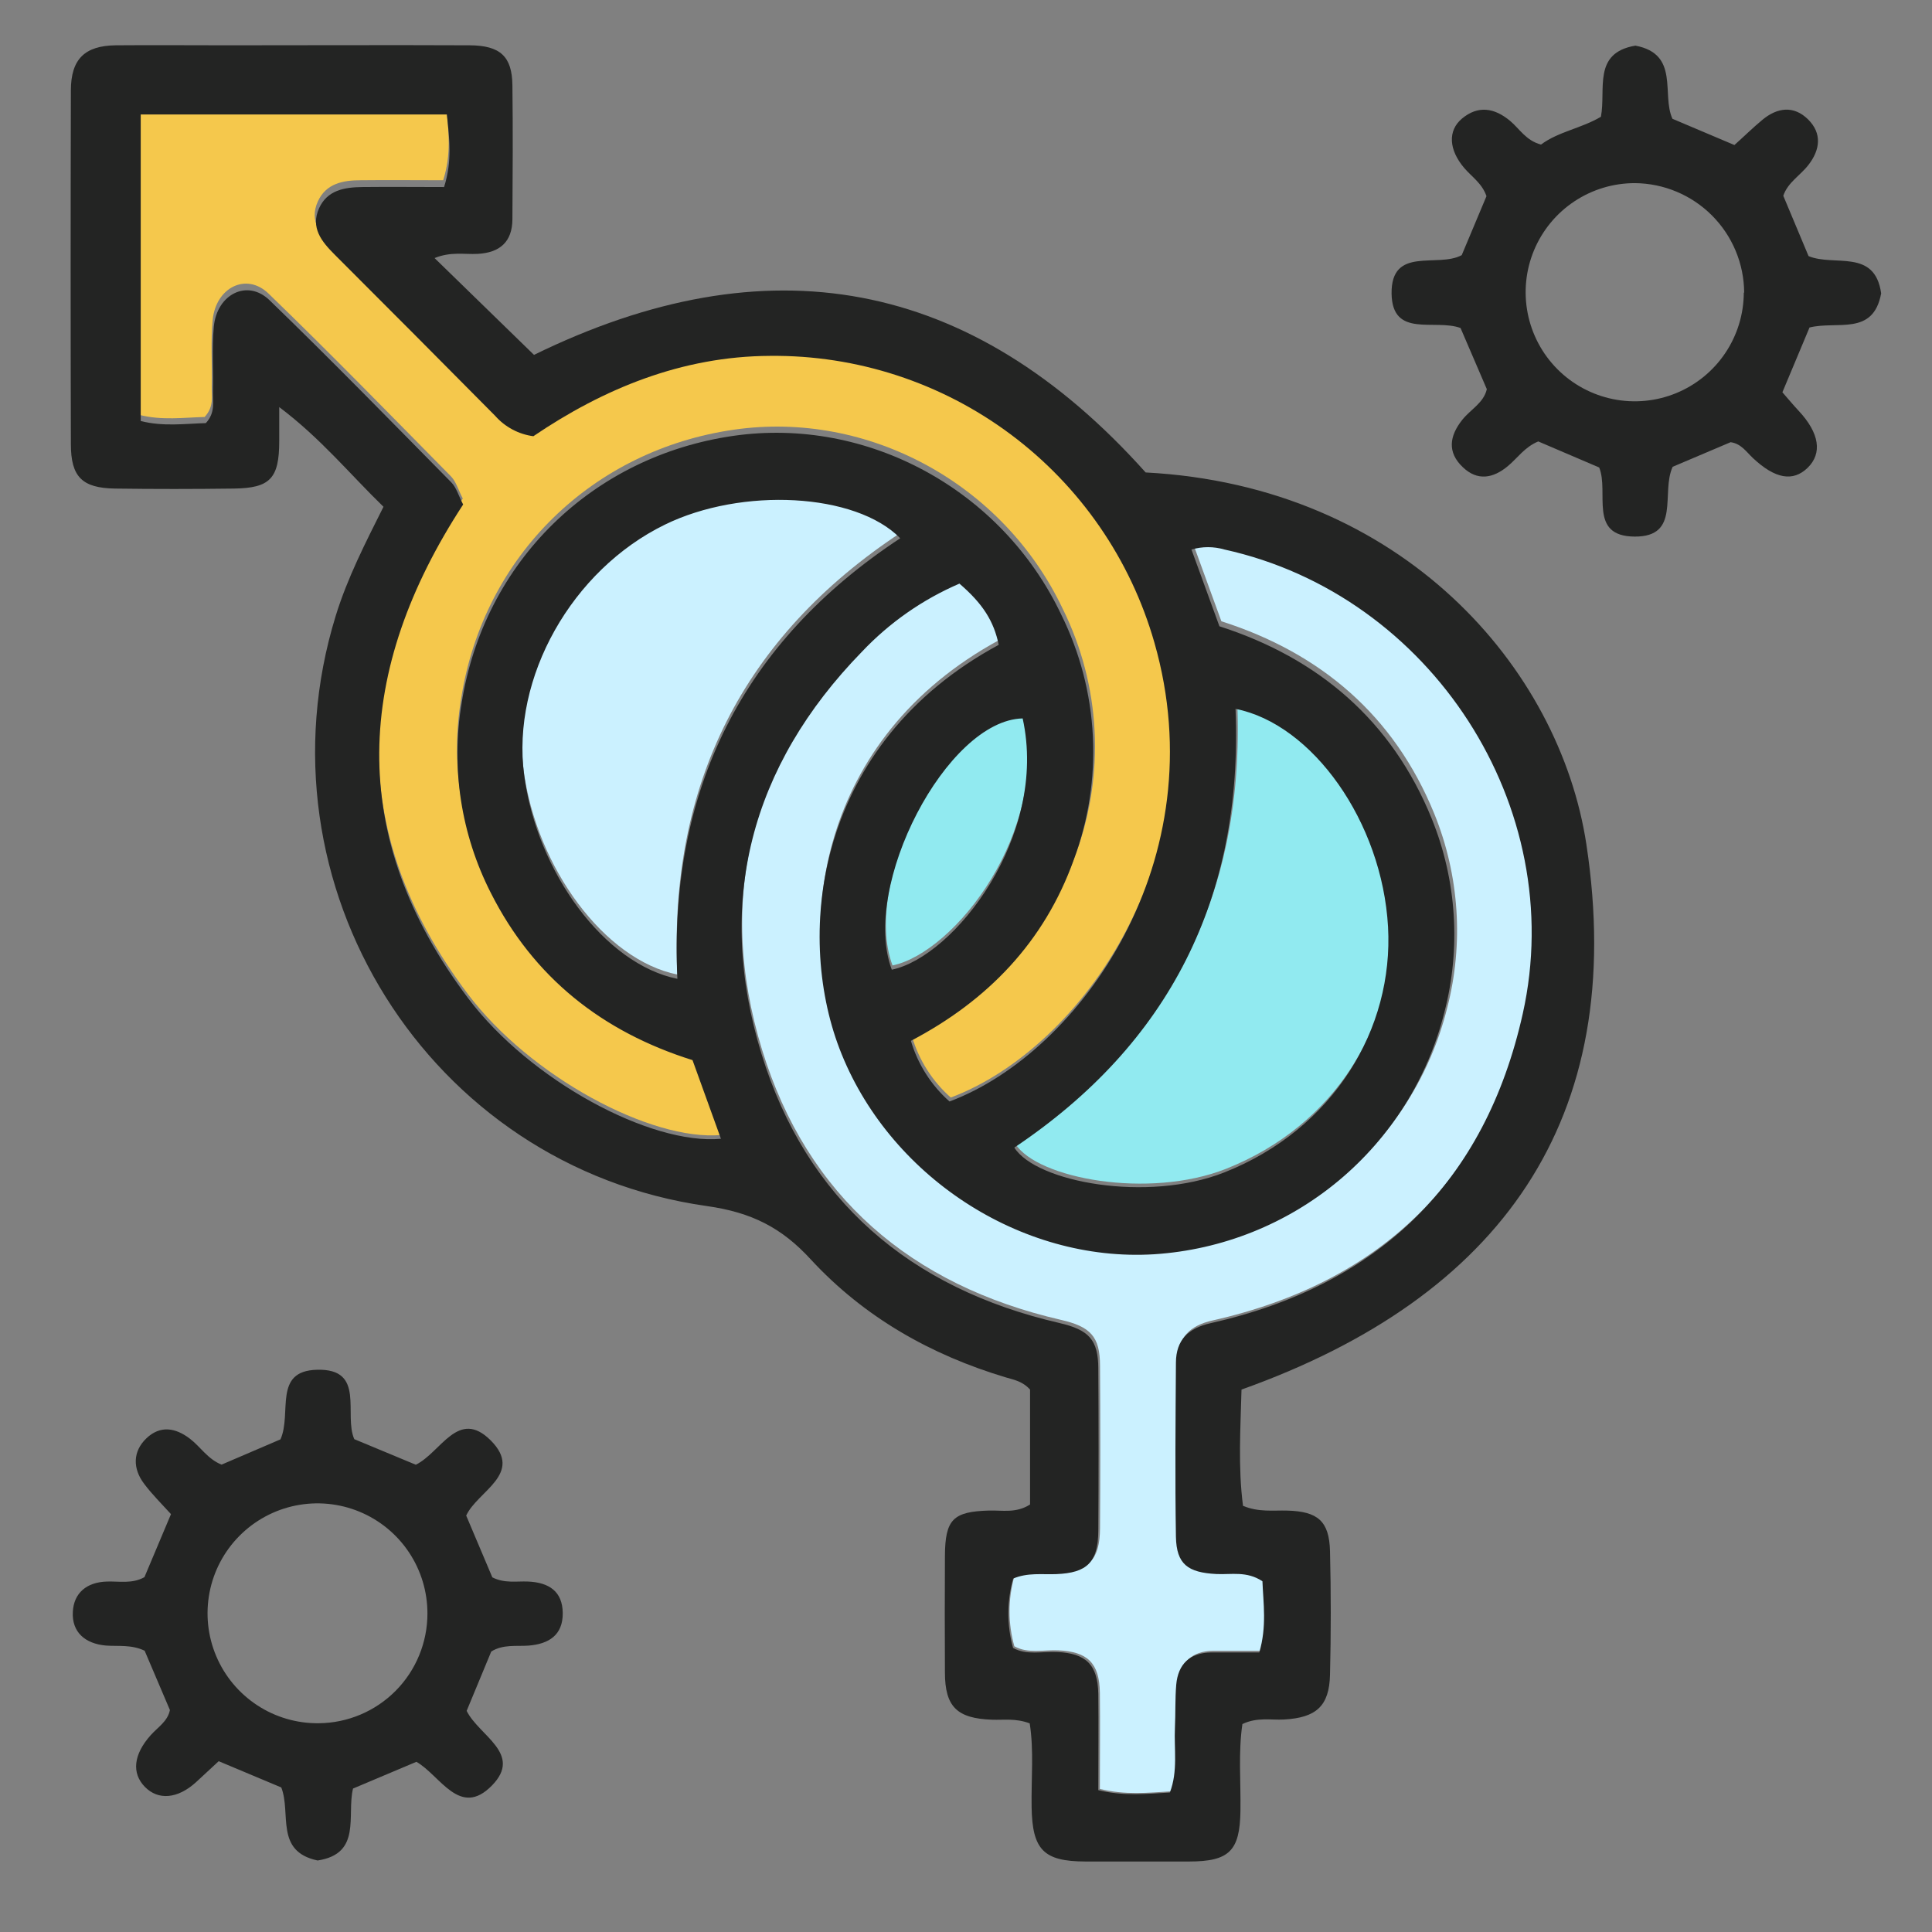 <svg width="76" height="76" viewBox="0 0 76 76" fill="none" xmlns="http://www.w3.org/2000/svg">
<rect x="0" y="0" width="76" height="76" fill="#808080" stroke="none"/>
<mask id="mask0_15535_18280" style="mask-type:alpha" maskUnits="userSpaceOnUse" x="0" y="0" width="76" height="76">
<rect width="76" height="76" fill="#D9D9D9"/>
</mask>
<g mask="url(#mask0_15535_18280)">
<path d="M54.691 36.284C54.912 40.298 52.558 44.264 48.225 45.98C45.188 47.177 40.803 46.363 39.941 44.996C46.06 40.896 48.97 35.124 48.672 27.682C51.706 28.29 54.463 32.145 54.691 36.284Z" fill="#91EAF0"/>
<path d="M37.785 22.745C38.713 23.543 39.144 24.231 39.336 25.161C32.106 29.069 31.304 36.517 33.049 41.093C34.957 46.095 40.188 49.544 45.478 49.213C48.154 49.039 50.704 48.019 52.762 46.3C54.82 44.582 56.279 42.254 56.928 39.653C57.584 37.12 57.408 34.444 56.425 32.02C54.849 28.142 51.944 25.684 48.046 24.439L46.943 21.41C47.369 21.286 47.822 21.286 48.247 21.41C56.395 23.206 61.84 31.567 60.018 39.729C58.536 46.37 54.348 50.448 47.697 51.944C46.809 52.144 46.336 52.611 46.33 53.498C46.314 55.791 46.292 58.087 46.33 60.377C46.352 61.456 46.799 61.786 47.926 61.843C48.511 61.873 49.123 61.716 49.744 62.129C49.778 62.999 49.921 63.908 49.62 64.938C48.964 64.938 48.339 64.938 47.715 64.938C46.883 64.954 46.414 65.393 46.342 66.213C46.294 66.775 46.316 67.342 46.29 67.906C46.25 68.75 46.416 69.616 46.091 70.466C45.151 70.522 44.271 70.62 43.266 70.372C43.266 69.099 43.28 67.845 43.266 66.582C43.248 65.417 42.779 64.972 41.632 64.92C41.049 64.894 40.435 65.059 39.902 64.76C39.649 63.861 39.649 62.91 39.902 62.011C40.481 61.764 41.051 61.853 41.608 61.831C42.835 61.784 43.266 61.361 43.272 60.112C43.286 57.984 43.286 55.856 43.272 53.728C43.272 52.565 42.891 52.186 41.726 51.918C35.842 50.56 31.751 47.07 29.979 41.299C28.144 35.314 29.548 29.939 33.941 25.428C35.027 24.282 36.335 23.369 37.785 22.745Z" fill="#CBF1FF"/>
<path d="M40.275 28.061C41.294 32.709 37.564 37.467 35.11 37.978C33.869 34.676 37.282 28.126 40.275 28.061Z" fill="#91EAF0"/>
<path d="M20.597 30.297C20.091 26.452 22.477 22.207 26.154 20.411C29.186 18.931 33.683 19.162 35.44 20.95C29.206 25.058 26.301 30.891 26.644 38.336C23.784 37.762 21.106 34.137 20.597 30.297Z" fill="#CBF1FF"/>
<path d="M17.434 7.09C16.359 7.09 15.274 7.078 14.189 7.09C13.504 7.09 12.828 7.212 12.505 7.92C12.154 8.696 12.599 9.239 13.117 9.76C15.233 11.873 17.346 13.994 19.456 16.122C19.848 16.564 20.387 16.848 20.974 16.92C23.725 15.055 26.825 13.764 30.324 13.748C33.742 13.713 37.077 14.802 39.816 16.846C42.555 18.89 44.547 21.777 45.487 25.064C47.943 33.63 42.566 41.241 37.401 43.174C36.678 42.535 36.15 41.706 35.877 40.78C38.899 39.194 41.141 36.882 42.303 33.634C42.886 32.072 43.143 30.408 43.058 28.743C42.973 27.078 42.547 25.448 41.808 23.954C39.464 19.019 34.151 16.142 28.874 16.902C23.32 17.7 19.029 21.848 18.143 27.463C17.719 30.012 18.122 32.628 19.292 34.931C20.986 38.291 23.707 40.425 27.258 41.54L28.379 44.647C25.606 44.9 20.848 42.342 18.404 39.102C13.568 32.694 13.945 26.135 18.205 19.611C18.021 19.258 17.939 18.943 17.742 18.741C15.362 16.327 12.996 13.899 10.56 11.545C9.69 10.707 8.489 11.306 8.365 12.593C8.285 13.448 8.351 14.318 8.329 15.186C8.319 15.571 8.433 15.984 8.05 16.403C7.238 16.423 6.362 16.547 5.48 16.319V4.231H17.562C17.646 5.189 17.76 6.061 17.434 7.09Z" fill="#F5C84C"/>
<path d="M17.095 10.152C17.733 9.891 18.266 10.014 18.787 9.987C19.66 9.941 20.151 9.517 20.157 8.627C20.169 6.871 20.179 5.115 20.157 3.359C20.145 2.222 19.682 1.788 18.471 1.782C15.29 1.768 12.108 1.782 8.926 1.782C7.469 1.782 6.011 1.77 4.552 1.782C3.331 1.798 2.792 2.327 2.788 3.55C2.776 8.19 2.776 12.829 2.788 17.469C2.788 18.76 3.231 19.199 4.524 19.219C6.081 19.241 7.638 19.239 9.195 19.219C10.627 19.201 10.984 18.822 10.984 17.352C10.984 16.994 10.984 16.636 10.984 16.014C12.623 17.247 13.754 18.643 15.085 19.935C14.373 21.357 13.667 22.733 13.208 24.22C9.944 34.801 16.843 45.895 27.811 47.444C29.567 47.693 30.752 48.293 31.901 49.55C33.997 51.815 36.61 53.298 39.565 54.183C39.877 54.275 40.217 54.33 40.52 54.662V59.182C39.973 59.534 39.428 59.407 38.911 59.421C37.493 59.461 37.179 59.765 37.171 61.211C37.163 62.736 37.163 64.261 37.171 65.784C37.171 67.142 37.646 67.6 39.024 67.649C39.482 67.667 39.951 67.584 40.506 67.793C40.675 68.856 40.563 69.98 40.581 71.089C40.609 72.762 41.047 73.223 42.695 73.227C44.053 73.227 45.411 73.227 46.772 73.227C48.362 73.227 48.772 72.805 48.796 71.239C48.814 70.089 48.708 68.934 48.873 67.82C49.458 67.54 49.995 67.671 50.514 67.641C51.773 67.57 52.29 67.116 52.319 65.883C52.359 64.261 52.359 62.638 52.319 61.014C52.288 59.834 51.836 59.455 50.641 59.423C50.086 59.407 49.518 59.494 48.897 59.236C48.698 57.705 48.8 56.17 48.838 54.662C59.023 51.031 64.046 44.05 62.405 33.22C61.353 26.276 55.169 19.116 45.067 18.585C38.195 10.905 30.169 9.476 21.006 13.96L17.095 10.152ZM20.979 17.161C23.721 15.302 26.811 14.013 30.299 13.999C33.705 13.965 37.029 15.05 39.759 17.088C42.489 19.125 44.475 22.003 45.411 25.278C47.859 33.815 42.5 41.403 37.352 43.33C36.631 42.693 36.105 41.866 35.833 40.944C38.845 39.365 41.08 37.058 42.238 33.823C42.819 32.266 43.075 30.607 42.99 28.948C42.906 27.288 42.482 25.664 41.745 24.175C39.408 19.253 34.113 16.388 28.853 17.145C23.317 17.941 19.04 22.073 18.157 27.672C17.735 30.211 18.136 32.819 19.302 35.113C20.991 38.464 23.703 40.592 27.242 41.703L28.36 44.797C25.596 45.052 20.853 42.503 18.418 39.271C13.597 32.886 13.973 26.346 18.219 19.846C18.036 19.494 17.954 19.18 17.757 18.979C15.385 16.573 13.027 14.153 10.599 11.806C9.732 10.969 8.535 11.568 8.411 12.848C8.332 13.703 8.397 14.57 8.376 15.433C8.366 15.817 8.479 16.229 8.097 16.644C7.288 16.666 6.415 16.789 5.536 16.561V4.504H17.578C17.68 5.463 17.793 6.332 17.469 7.358C16.397 7.358 15.315 7.346 14.234 7.358C13.552 7.368 12.877 7.479 12.555 8.185C12.205 8.959 12.649 9.499 13.166 10.017C15.275 12.124 17.379 14.237 19.477 16.356C19.867 16.799 20.404 17.085 20.989 17.161H20.979ZM39.846 62.101C40.422 61.853 40.991 61.944 41.546 61.922C42.769 61.875 43.198 61.453 43.204 60.208C43.219 58.087 43.219 55.966 43.204 53.845C43.204 52.688 42.824 52.31 41.663 52.041C35.799 50.687 31.721 47.209 29.955 41.457C28.125 35.491 29.525 30.134 33.904 25.64C34.987 24.494 36.293 23.581 37.742 22.958C38.666 23.753 39.096 24.439 39.287 25.366C32.081 29.259 31.281 36.682 33.021 41.246C34.922 46.231 40.136 49.669 45.409 49.339C48.076 49.165 50.618 48.148 52.669 46.436C54.72 44.723 56.174 42.403 56.821 39.81C57.475 37.286 57.3 34.619 56.32 32.202C54.749 28.337 51.854 25.885 47.969 24.636L46.869 21.617C47.294 21.493 47.745 21.493 48.169 21.617C56.291 23.407 61.717 31.739 59.902 39.874C58.424 46.496 54.25 50.56 47.621 52.051C46.736 52.25 46.264 52.716 46.258 53.599C46.243 55.885 46.221 58.172 46.258 60.455C46.28 61.533 46.726 61.861 47.849 61.918C48.432 61.948 49.042 61.791 49.661 62.203C49.695 63.07 49.838 63.977 49.538 65.003C48.883 65.003 48.261 65.003 47.639 65.003C46.809 65.019 46.342 65.456 46.27 66.273C46.223 66.832 46.245 67.399 46.219 67.96C46.179 68.803 46.344 69.666 46.02 70.513C45.083 70.566 44.206 70.664 43.204 70.419C43.204 69.151 43.218 67.9 43.204 66.641C43.186 65.48 42.719 65.036 41.576 64.985C40.995 64.959 40.383 65.122 39.852 64.826C39.603 63.935 39.605 62.993 39.855 62.103L39.846 62.101ZM35.413 21.174C29.199 25.268 26.304 31.083 26.646 38.504C23.794 37.931 21.126 34.328 20.619 30.49C20.112 26.652 22.492 22.427 26.157 20.637C29.179 19.16 33.661 19.384 35.413 21.174ZM48.603 27.885C51.627 28.482 54.37 32.331 54.602 36.46C54.823 40.461 52.477 44.414 48.157 46.122C45.131 47.315 40.76 46.505 39.901 45.143C46.003 41.056 48.904 35.303 48.603 27.883V27.885ZM35.081 38.146C33.844 34.861 37.247 28.327 40.229 28.261C41.249 32.892 37.531 37.635 35.085 38.144L35.081 38.146Z" fill="#232423"/>
<path d="M71.182 12.883C72.27 12.611 73.69 13.231 74 11.539C73.749 9.763 72.151 10.497 71.144 10.074L70.15 7.701C70.327 7.174 70.818 6.906 71.144 6.482C71.604 5.886 71.679 5.241 71.121 4.693C70.562 4.144 69.918 4.225 69.331 4.711C68.951 5.025 68.601 5.373 68.227 5.705L65.79 4.673C65.35 3.716 66.088 2.127 64.332 1.795C62.638 2.082 63.182 3.51 62.976 4.593C62.214 5.047 61.301 5.178 60.619 5.687C60.023 5.528 59.774 5.063 59.4 4.752C58.786 4.241 58.142 4.138 57.513 4.663C56.937 5.144 56.998 5.9 57.597 6.606C57.893 6.954 58.303 7.212 58.474 7.717C58.156 8.479 57.825 9.264 57.501 10.036C56.553 10.553 54.718 9.66 54.741 11.553C54.771 13.317 56.435 12.529 57.454 12.903C57.78 13.663 58.13 14.474 58.488 15.309C58.362 15.856 57.845 16.105 57.521 16.516C57.016 17.149 56.925 17.793 57.541 18.376C58.114 18.928 58.734 18.823 59.319 18.332C59.697 18.018 59.977 17.584 60.512 17.365L62.908 18.39C63.306 19.362 62.465 21.096 64.3 21.108C66.135 21.12 65.326 19.376 65.799 18.362L68.078 17.395C68.494 17.451 68.699 17.779 68.959 18.022C69.828 18.837 70.534 18.964 71.111 18.399C71.687 17.835 71.58 17.041 70.751 16.156C70.528 15.918 70.321 15.665 70.115 15.431L71.182 12.883ZM68.597 11.509C68.594 12.358 68.34 13.187 67.866 13.891C67.393 14.595 66.721 15.143 65.936 15.465C65.151 15.787 64.288 15.87 63.456 15.701C62.624 15.533 61.861 15.122 61.263 14.521C60.664 13.919 60.258 13.153 60.095 12.32C59.932 11.487 60.019 10.625 60.346 9.842C60.673 9.059 61.225 8.39 61.932 7.921C62.639 7.451 63.469 7.202 64.318 7.204C65.455 7.215 66.543 7.672 67.346 8.477C68.15 9.283 68.604 10.372 68.611 11.509H68.597Z" fill="#232423"/>
<path d="M5.69 64.935L6.684 67.269C6.597 67.715 6.203 67.947 5.923 68.263C5.257 69.011 5.169 69.745 5.696 70.288C6.223 70.831 6.993 70.763 7.713 70.105C8.005 69.838 8.291 69.57 8.603 69.281L11.065 70.314C11.463 71.33 10.799 72.829 12.495 73.187C14.245 72.918 13.63 71.411 13.887 70.357L16.38 69.305C17.319 69.838 18.085 71.532 19.351 70.238C20.578 68.985 18.838 68.281 18.357 67.301C18.677 66.531 19.003 65.746 19.325 64.966C19.795 64.676 20.306 64.768 20.793 64.734C21.588 64.67 22.143 64.322 22.137 63.459C22.131 62.596 21.588 62.25 20.777 62.214C20.322 62.194 19.85 62.294 19.367 62.049L18.339 59.619C18.781 58.655 20.618 57.977 19.3 56.658C18.023 55.388 17.347 57.134 16.357 57.619L13.937 56.613C13.507 55.646 14.4 53.829 12.471 53.883C10.727 53.924 11.493 55.593 11.033 56.621L8.715 57.615C8.164 57.392 7.884 56.909 7.468 56.593C6.901 56.161 6.303 56.062 5.76 56.579C5.217 57.096 5.217 57.772 5.67 58.369C5.985 58.788 6.364 59.164 6.726 59.562C6.366 60.419 6.022 61.234 5.682 62.041C5.201 62.312 4.688 62.198 4.205 62.214C3.409 62.238 2.902 62.664 2.865 63.407C2.821 64.203 3.346 64.66 4.167 64.732C4.656 64.768 5.165 64.686 5.69 64.935ZM12.539 67.788C11.681 67.798 10.839 67.552 10.122 67.083C9.404 66.613 8.842 65.941 8.507 65.151C8.172 64.361 8.08 63.49 8.242 62.647C8.403 61.805 8.812 61.03 9.416 60.42C10.02 59.81 10.791 59.394 11.632 59.224C12.472 59.054 13.345 59.138 14.138 59.465C14.931 59.792 15.609 60.348 16.085 61.061C16.562 61.774 16.815 62.613 16.814 63.471C16.815 64.609 16.366 65.701 15.566 66.51C14.765 67.319 13.677 67.778 12.539 67.788Z" fill="#232423"/>
</g>
</svg>
